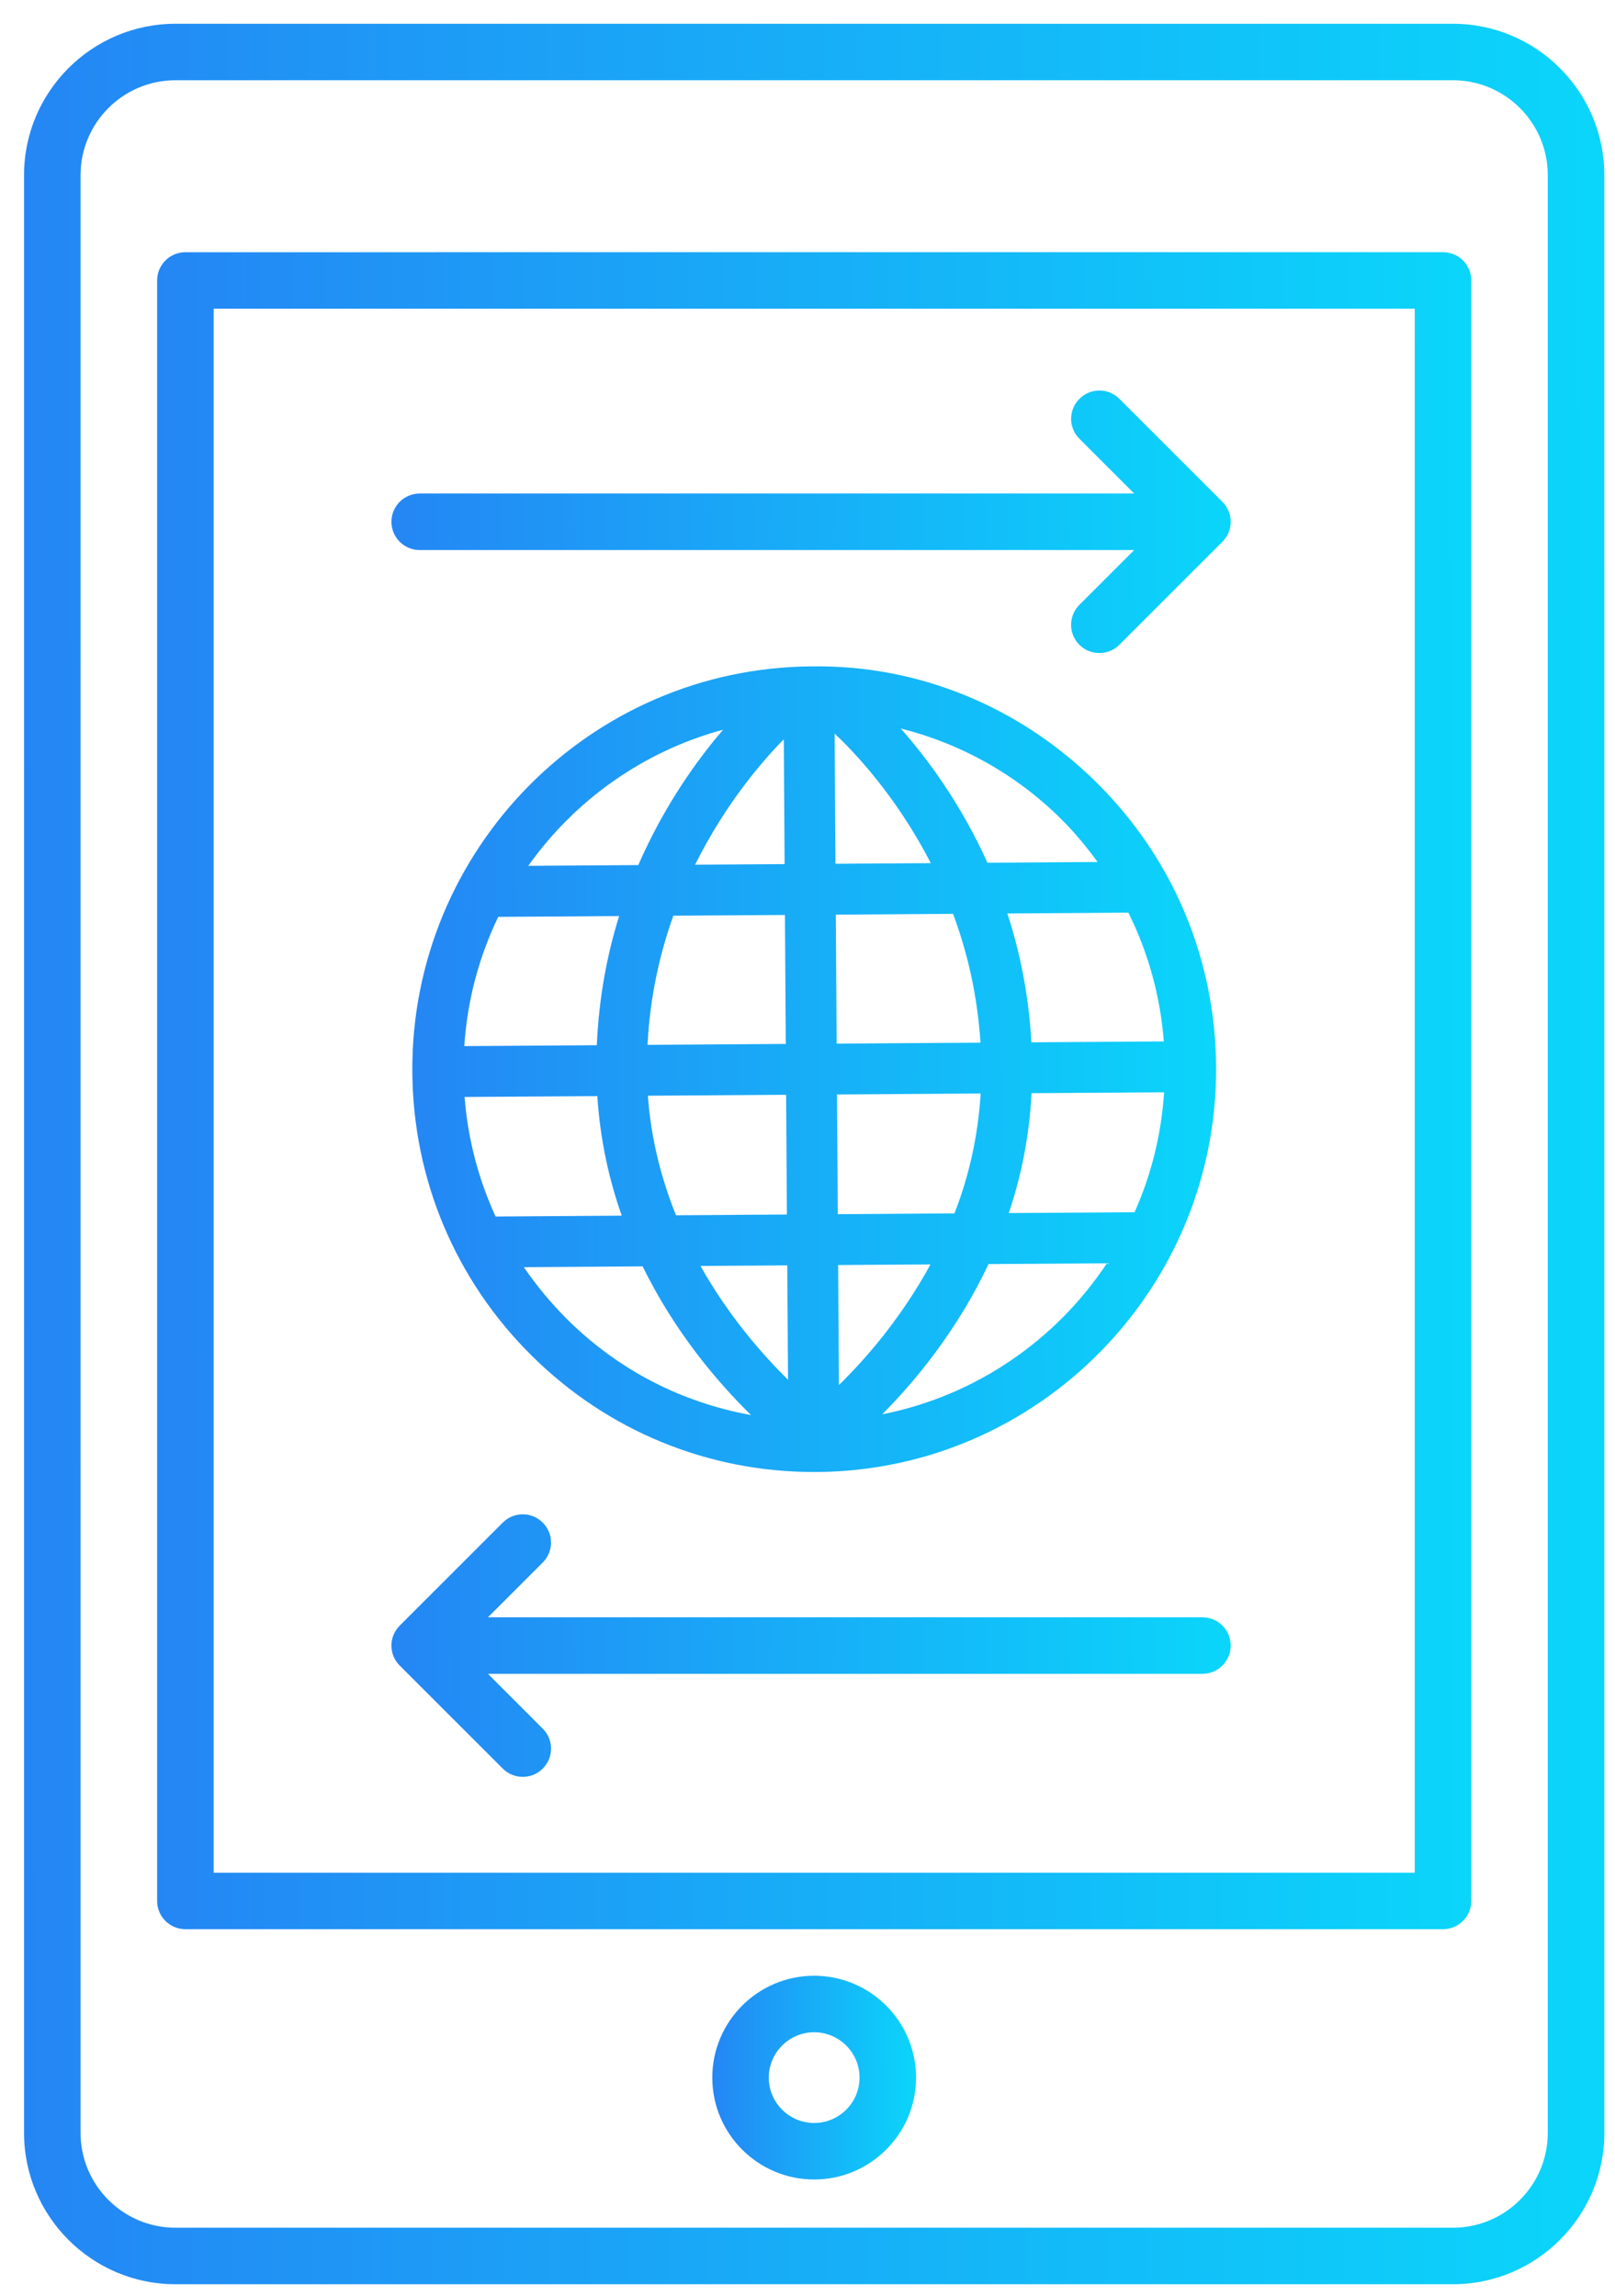 <svg width="64" height="91" viewBox="0 0 64 91" fill="none" xmlns="http://www.w3.org/2000/svg">
<path d="M47.653 64.106H19.337L21.508 61.936C21.946 61.498 21.946 60.79 21.508 60.352C21.069 59.914 20.361 59.914 19.924 60.352L15.84 64.436C15.402 64.874 15.402 65.582 15.84 66.019L19.924 70.103C20.143 70.322 20.43 70.431 20.716 70.431C21.003 70.431 21.29 70.322 21.508 70.103C21.947 69.666 21.947 68.957 21.508 68.519L19.337 66.347H47.651C48.269 66.347 48.771 65.846 48.771 65.227C48.77 64.609 48.271 64.106 47.653 64.106L47.653 64.106Z" fill="url(#paint0_linear_3259_3148)"/>
<path d="M44.359 15.808C43.921 15.37 43.213 15.37 42.776 15.808C42.337 16.247 42.337 16.954 42.776 17.392L44.946 19.562H16.632C16.014 19.562 15.512 20.064 15.512 20.683C15.512 21.3 16.013 21.803 16.632 21.803H44.946L42.774 23.975C42.336 24.413 42.336 25.122 42.774 25.558C42.993 25.777 43.28 25.886 43.566 25.886C43.853 25.886 44.14 25.777 44.359 25.558L48.442 21.475C48.88 21.036 48.88 20.328 48.442 19.891L44.359 15.808Z" fill="url(#paint1_linear_3259_3148)"/>
<path d="M32.262 58.347H32.371C41.153 58.288 48.251 51.079 48.192 42.275C48.164 38.011 46.482 34.013 43.454 31.016C40.426 28.02 36.406 26.349 32.161 26.414C23.379 26.473 16.282 33.682 16.34 42.486C16.368 46.751 18.052 50.748 21.078 53.744C24.08 56.715 28.048 58.347 32.262 58.347H32.262ZM20.76 50.227L25.467 50.196C26.756 52.83 28.463 54.817 29.763 56.09C27.02 55.592 24.517 54.314 22.495 52.312C21.845 51.667 21.266 50.968 20.76 50.227L20.76 50.227ZM19.745 36.342L24.536 36.311C24.056 37.84 23.733 39.553 23.651 41.43L18.399 41.465C18.518 39.64 18.988 37.912 19.745 36.342L19.745 36.342ZM46.121 41.28L40.872 41.315C40.766 39.44 40.42 37.73 39.919 36.208L44.717 36.176C45.503 37.76 45.982 39.484 46.121 41.28V41.28ZM44.961 48.05L39.976 48.083C40.464 46.642 40.79 45.056 40.879 43.331L46.132 43.297C46.022 44.979 45.617 46.58 44.961 48.05L44.961 48.05ZM31.198 50.157L31.229 54.689C30.205 53.685 28.87 52.157 27.759 50.179L31.198 50.157ZM26.79 48.171C26.218 46.755 25.801 45.172 25.674 43.432L31.153 43.395L31.184 48.141L26.79 48.171ZM33.245 54.901L33.214 50.143L36.874 50.118C35.704 52.266 34.28 53.889 33.245 54.901H33.245ZM33.2 48.128L33.169 43.382L38.862 43.344C38.757 45.079 38.379 46.675 37.824 48.096L33.2 48.128ZM38.855 41.329L33.155 41.367L33.122 36.254L37.767 36.222C38.328 37.723 38.734 39.431 38.855 41.329L38.855 41.329ZM33.108 34.238L33.075 29.078C33.785 29.742 35.495 31.506 36.885 34.213L33.108 34.238ZM31.093 34.251L27.546 34.275C28.773 31.804 30.276 30.097 31.061 29.305L31.093 34.251ZM31.106 36.267L31.14 41.379L25.661 41.416C25.756 39.517 26.144 37.804 26.684 36.296L31.106 36.267ZM18.411 43.481L23.672 43.447C23.782 45.169 24.132 46.752 24.64 48.186L19.64 48.22C18.957 46.737 18.54 45.139 18.411 43.481L18.411 43.481ZM34.962 56.06C36.248 54.765 37.925 52.754 39.175 50.105L43.864 50.074C41.848 53.121 38.668 55.326 34.962 56.06L34.962 56.06ZM43.497 34.168L39.132 34.197C38.071 31.851 36.74 30.054 35.694 28.875C38.068 29.475 40.247 30.68 42.036 32.449C42.577 32.985 43.057 33.565 43.496 34.168L43.497 34.168ZM28.658 28.922C27.632 30.111 26.325 31.927 25.294 34.29L20.935 34.319C22.784 31.714 25.497 29.776 28.658 28.923V28.922Z" fill="url(#paint2_linear_3259_3148)"/>
<path d="M57.578 90.542C60.886 90.542 63.578 87.851 63.578 84.542L63.577 6.942C63.577 3.634 60.886 0.942 57.577 0.942H6.953C3.645 0.942 0.953 3.634 0.953 6.942V84.542C0.953 87.851 3.645 90.542 6.953 90.542H57.578ZM3.192 84.542V6.942C3.192 4.868 4.879 3.181 6.952 3.181H57.576C59.65 3.181 61.336 4.868 61.336 6.942V84.542C61.336 86.615 59.65 88.302 57.576 88.302H6.952C4.879 88.302 3.192 86.614 3.192 84.541V84.542Z" fill="url(#paint3_linear_3259_3148)"/>
<path d="M57.185 76.469C57.803 76.469 58.305 75.967 58.305 75.348V11.116C58.305 10.498 57.804 9.996 57.185 9.996L7.347 9.997C6.729 9.997 6.227 10.498 6.227 11.117V75.349C6.227 75.967 6.728 76.469 7.347 76.469L57.185 76.469ZM8.467 12.237H56.065V74.229H8.467V12.237Z" fill="url(#paint4_linear_3259_3148)"/>
<path d="M32.264 78.314C30.038 78.314 28.227 80.125 28.227 82.352C28.227 84.579 30.038 86.39 32.264 86.39C34.491 86.39 36.302 84.579 36.302 82.352C36.302 80.126 34.491 78.314 32.264 78.314ZM32.264 84.15C31.273 84.15 30.466 83.343 30.466 82.352C30.466 81.361 31.273 80.554 32.264 80.554C33.256 80.554 34.062 81.361 34.062 82.352C34.062 83.343 33.256 84.15 32.264 84.15Z" fill="url(#paint5_linear_3259_3148)"/>
<defs>
<linearGradient id="paint0_linear_3259_3148" x1="14.641" y1="66.962" x2="55.576" y2="66.525" gradientUnits="userSpaceOnUse">
<stop stop-color="#2584F4"/>
<stop offset="1" stop-color="#05E6FC"/>
</linearGradient>
<linearGradient id="paint1_linear_3259_3148" x1="14.641" y1="22.417" x2="55.576" y2="21.98" gradientUnits="userSpaceOnUse">
<stop stop-color="#2584F4"/>
<stop offset="1" stop-color="#05E6FC"/>
</linearGradient>
<linearGradient id="paint2_linear_3259_3148" x1="15.506" y1="47.702" x2="54.713" y2="47.571" gradientUnits="userSpaceOnUse">
<stop stop-color="#2584F4"/>
<stop offset="1" stop-color="#05E6FC"/>
</linearGradient>
<linearGradient id="paint3_linear_3259_3148" x1="-0.686" y1="60.676" x2="76.4" y2="60.496" gradientUnits="userSpaceOnUse">
<stop stop-color="#2584F4"/>
<stop offset="1" stop-color="#05E6FC"/>
</linearGradient>
<linearGradient id="paint4_linear_3259_3148" x1="4.863" y1="54.312" x2="68.968" y2="54.144" gradientUnits="userSpaceOnUse">
<stop stop-color="#2584F4"/>
<stop offset="1" stop-color="#05E6FC"/>
</linearGradient>
<linearGradient id="paint5_linear_3259_3148" x1="28.015" y1="83.698" x2="37.955" y2="83.665" gradientUnits="userSpaceOnUse">
<stop stop-color="#2584F4"/>
<stop offset="1" stop-color="#05E6FC"/>
</linearGradient>
</defs>
</svg>
